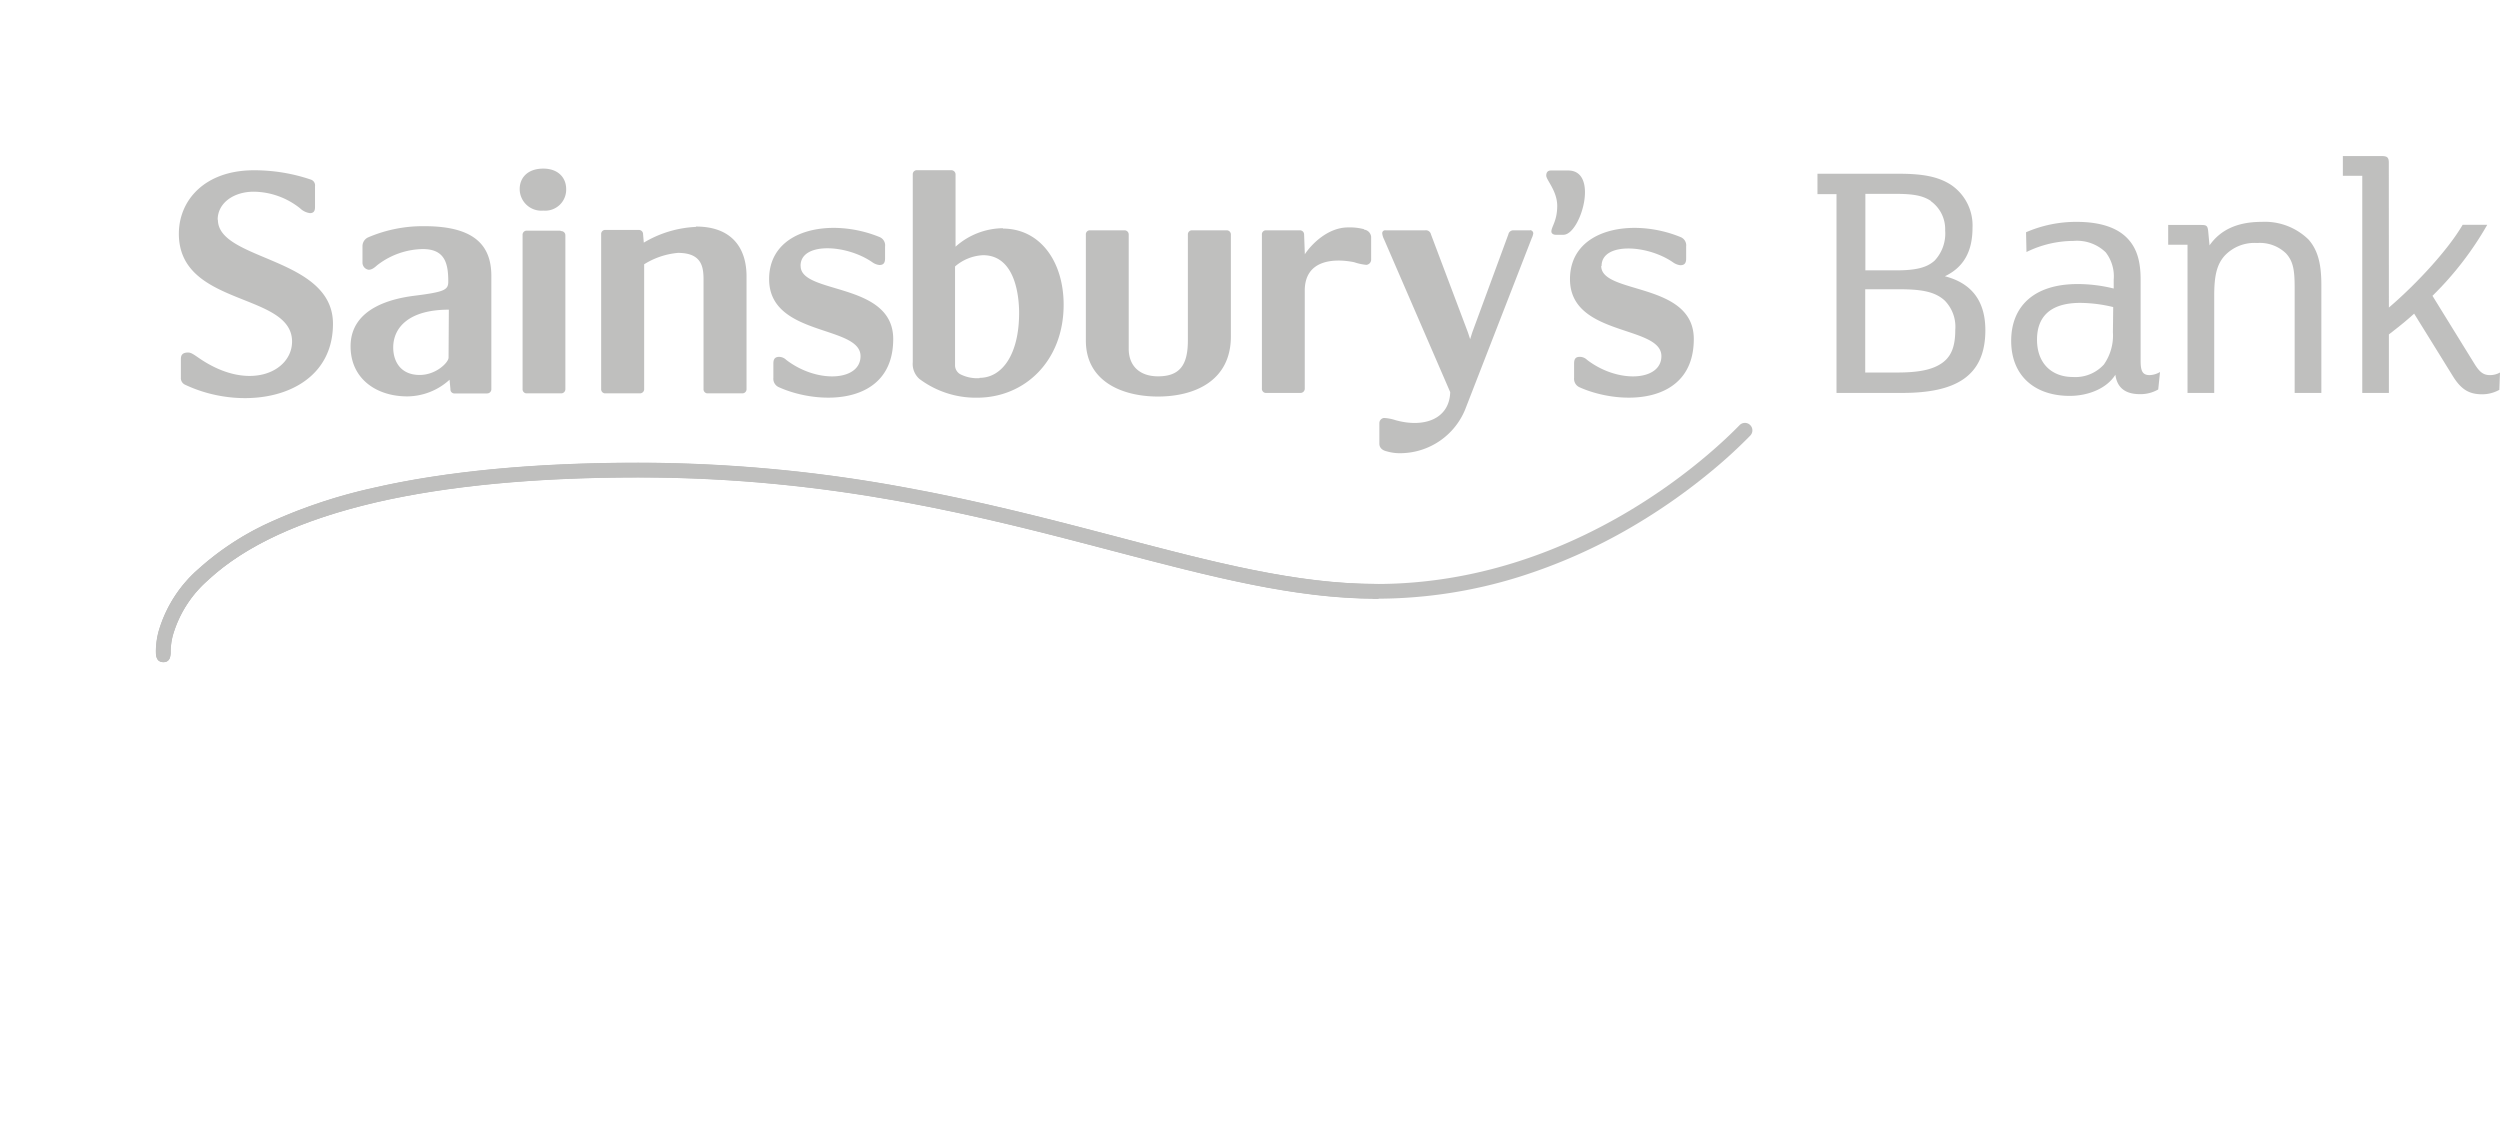<svg xmlns="http://www.w3.org/2000/svg" xmlns:xlink="http://www.w3.org/1999/xlink" viewBox="0 0 346.5 155.92"><defs><style>.cls-1{isolation:isolate;}.cls-2{clip-path:url(#clip-path);}.cls-3{fill:none;}.cls-4{fill:url(#linear-gradient);}.cls-5,.cls-6{fill:#bfbfbe;}.cls-6{fill-rule:evenodd;}.cls-7{clip-path:url(#clip-path-2);}.cls-8{mask:url(#mask);}.cls-9{clip-path:url(#clip-path-3);}.cls-10{clip-path:url(#clip-path-4);}</style><clipPath id="clip-path"><rect class="cls-3" x="-1.09" y="26.91" width="171.63" height="58.85" transform="translate(-9.04 16.84) rotate(-10.78)"/></clipPath><linearGradient id="linear-gradient" x1="288.72" y1="281.85" x2="291.34" y2="281.85" gradientTransform="translate(-18569.54 -18070.68) scale(64.31)" gradientUnits="userSpaceOnUse"><stop offset="0" stop-color="#1d1d1b"/><stop offset="0.15" stop-color="#9b9a9a"/><stop offset="0.5" stop-color="#fff"/><stop offset="1" stop-color="#fff"/></linearGradient><clipPath id="clip-path-2" transform="translate(21.6 21.63)"><path class="cls-5" d="M30.07,46a72.39,72.39,0,0,0-13.88,4.58A38.83,38.83,0,0,0,5.87,57.25,18.17,18.17,0,0,0,.34,66,11,11,0,0,0,0,68.59c0,.56,0,1.56,1.06,1.56s1-1.12,1-1.63a9.44,9.44,0,0,1,.28-2,16.07,16.07,0,0,1,4.93-7.76C12.39,54,20.21,50.41,30.53,48c9.92-2.29,22.13-3.45,36.33-3.45,27,0,47.65,5.42,65.89,10.21,13.5,3.54,25.14,6.59,36.4,6.59h.31V59.3h-.31c-11,0-22.52-3-35.87-6.52-8.81-2.31-18.79-4.93-29.74-6.91a203.83,203.83,0,0,0-36.68-3.37c-14.35,0-26.73,1.18-36.79,3.5"/></clipPath><mask id="mask" x="0" y="0" width="212.66" height="155.92" maskUnits="userSpaceOnUse"><g transform="translate(21.6 21.63)"><rect x="-5.08" y="11.37" width="179.61" height="89.91"/><g class="cls-1"><g class="cls-2"><rect class="cls-4" x="-11.9" y="-4.63" width="193.26" height="121.92" transform="translate(-9.04 16.84) rotate(-10.78)"/></g></g></g></mask><clipPath id="clip-path-3" transform="translate(21.6 21.63)"><rect class="cls-5" x="-5.08" y="11.37" width="179.62" height="89.91"/></clipPath><clipPath id="clip-path-4" transform="translate(21.6 21.63)"><rect class="cls-5" x="-1.09" y="26.91" width="171.64" height="58.85" transform="translate(-9.04 16.84) rotate(-10.78)"/></clipPath></defs><g id="Layer_2" data-name="Layer 2"><g id="Layer_1-2" data-name="Layer 1"><path class="cls-5" d="M169.15,59.31c27.67,0,46.78-18.34,50.34-22A1,1,0,1,1,221,38.73a68.1,68.1,0,0,1-5.57,5.09,83,83,0,0,1-10.92,7.61,75.87,75.87,0,0,1-15.64,6.92,66.37,66.37,0,0,1-19.7,3h-.55Z" transform="translate(21.6 21.63)"/><path class="cls-6" d="M190.48,10.29h-2.31a.7.7,0,0,0-.71.56l-5,13.58-.3.95-.31-.95-5.12-13.58a.72.72,0,0,0-.8-.56h-5.5a.4.4,0,0,0-.45.45,2.39,2.39,0,0,0,.25.8l9.17,21.18c-.11,3.73-3.63,5-7.6,3.88a6.19,6.19,0,0,0-1.57-.3.72.72,0,0,0-.65.7v2.87c0,.51.35.9,1,1.05a6.54,6.54,0,0,0,2.12.26,9.76,9.76,0,0,0,8.75-6l9.25-23.8a2.2,2.2,0,0,0,.21-.66.45.45,0,0,0-.45-.45M89.36,15.2c0-3.28,6.29-3,9.92-.5a2.1,2.1,0,0,0,1,.4c.49,0,.79-.2.79-.91V12.53a1.24,1.24,0,0,0-.75-1.3C93.73,8.51,85,10,85,17.06c0,8,12.67,6.34,12.67,10.67,0,3.46-6,3.83-10.31.51a1.45,1.45,0,0,0-.95-.41c-.5,0-.82.2-.82.91v2a1.27,1.27,0,0,0,.77,1.3c5.57,2.52,15.84,2.57,15.84-6.68,0-7.95-12.83-6.15-12.83-10.12m11.1-3.9.07,0-.07,0M37.24,9.72a19.23,19.23,0,0,0-7.84,1.56,1.34,1.34,0,0,0-.76,1.22v2.26a1,1,0,0,0,.86,1c.6,0,1.05-.56,1.35-.76A10.57,10.57,0,0,1,37,12.89c3.07,0,3.53,2,3.53,4.48,0,1.16-.41,1.46-4.78,2-2.68.35-8.76,1.55-8.76,7,0,4.53,3.62,6.94,7.85,6.94A8.79,8.79,0,0,0,40.71,31l.12,1.31a.55.55,0,0,0,.49.59H45.9a.58.58,0,0,0,.6-.59V16.62c0-4.08-2.16-6.9-9.26-6.9m3.33,18.22c0,.65-1.71,2.4-4,2.4-2.66,0-3.67-1.9-3.67-3.81,0-2.72,2.12-5.24,7.71-5.24ZM8.57,8.82c0-2.32,2.22-3.88,5-3.88A10.46,10.46,0,0,1,20,7.25a2.43,2.43,0,0,0,1.36.66c.55,0,.7-.35.7-.81V4.18a.84.84,0,0,0-.55-.91,24.42,24.42,0,0,0-8-1.3C6.81,2,3.19,6.09,3.19,10.77c0,10.17,15.69,8.06,15.69,14.94,0,4.18-6,7.1-13,2.22-.66-.45-1-.7-1.41-.7-.86,0-1,.44-1,.91V30.7a1,1,0,0,0,.6,1c8.45,4,20.48,1.66,20.48-8.45,0-9.3-15.95-8.7-15.95-14.43M117.44,10a10,10,0,0,0-6.6,2.56v-10a.59.59,0,0,0-.61-.6h-4.82a.56.56,0,0,0-.5.6v26a2.76,2.76,0,0,0,.91,2.32,13,13,0,0,0,8,2.61c6.64,0,12-5.12,12-12.88,0-6-3.26-10.56-8.45-10.56m-3.18,20.73a5.16,5.16,0,0,1-2.71-.55,1.43,1.43,0,0,1-.71-1.31V15.3a6.4,6.4,0,0,1,3.88-1.56c4.57,0,5,5.94,5,8,0,5.64-2.28,9-5.5,9m-58.1-20.4H51.33a.57.57,0,0,0-.5.6V32.28a.57.57,0,0,0,.5.61h4.83a.58.58,0,0,0,.6-.61V11a.58.58,0,0,0-.6-.6M53.7,1.74c-2.21,0-3.27,1.31-3.27,2.82a3,3,0,0,0,3.27,3,2.91,2.91,0,0,0,3.17-3c0-1.51-1.06-2.82-3.17-2.82m94.67,8.55h-4.82a.57.57,0,0,0-.51.6V25.53c0,3.28-1,5-4.13,5-2.56,0-4.07-1.45-4.07-3.82V10.89a.58.58,0,0,0-.6-.6H129.4a.56.56,0,0,0-.5.6V25.58c0,5.63,5,7.75,10,7.75S149,31.21,149,25V10.89a.58.58,0,0,0-.6-.6m19.07-.15.24,0-.24,0m0,0a7.73,7.73,0,0,0-2.22-.25c-2.8,0-5.07,2.31-6,3.72l-.1-2.72a.58.58,0,0,0-.6-.6H153.8a.56.56,0,0,0-.5.6V32.22a.57.57,0,0,0,.5.61h4.84a.59.59,0,0,0,.6-.61V18.65c0-4.33,4.11-4.49,6.84-3.94a7.47,7.47,0,0,0,1.7.37.73.73,0,0,0,.66-.71V11.19a1.12,1.12,0,0,0-1-1m-92.6-.37A15.39,15.39,0,0,0,67.63,12l-.1-1.16a.58.58,0,0,0-.61-.6h-4.7a.56.56,0,0,0-.5.6V32.28a.57.57,0,0,0,.5.61h4.85a.58.58,0,0,0,.61-.61V15a10.55,10.55,0,0,1,4.69-1.58c3.34,0,3.54,2,3.54,3.75V32.28a.57.57,0,0,0,.5.61h4.85a.58.58,0,0,0,.61-.61V16.68c0-4.09-2.18-6.91-7-6.91m136.6,1.53.09,0-.09,0m-.17-.07.09,0-.09,0m-10.92,4c0-3.28,6.29-3,9.9-.5a2.24,2.24,0,0,0,1,.4c.51,0,.82-.2.82-.91V12.53a1.23,1.23,0,0,0-.77-1.3C204.73,8.51,196,10,196,17.06c0,8,12.67,6.34,12.67,10.67,0,3.46-6,3.83-10.31.51a1.43,1.43,0,0,0-1-.41c-.5,0-.79.2-.79.91v2a1.28,1.28,0,0,0,.74,1.3c5.58,2.52,15.85,2.57,15.85-6.68,0-7.95-12.83-6.15-12.83-10.12M195.75,2h-2.39c-.55,0-.65.4-.65.71,0,.61,1.52,2.12,1.52,4.2s-.81,2.89-.81,3.55c0,.25.25.45.61.45h1.06c2.37,0,5-8.91.66-8.91" transform="translate(21.6 21.63)"/><path class="cls-5" d="M30.07,46a72.39,72.39,0,0,0-13.88,4.58A38.83,38.83,0,0,0,5.87,57.25,18.17,18.17,0,0,0,.34,66,11,11,0,0,0,0,68.59c0,.56,0,1.56,1.06,1.56s1-1.12,1-1.63a9.44,9.44,0,0,1,.28-2,16.07,16.07,0,0,1,4.93-7.76C12.39,54,20.21,50.41,30.53,48c9.92-2.29,22.13-3.45,36.33-3.45,27,0,47.65,5.42,65.89,10.21,13.5,3.54,25.14,6.59,36.4,6.59h.31V59.3h-.31c-11,0-22.52-3-35.87-6.52-8.81-2.31-18.79-4.93-29.74-6.91a203.83,203.83,0,0,0-36.68-3.37c-14.35,0-26.73,1.18-36.79,3.5" transform="translate(21.6 21.63)"/><g class="cls-7"><g class="cls-8"><rect class="cls-5" x="16.52" y="33" width="179.62" height="89.91"/><g class="cls-9"><rect class="cls-5" x="-1.09" y="26.91" width="171.64" height="58.85" transform="translate(12.56 38.47) rotate(-10.78)"/><g class="cls-10"><rect class="cls-5" x="-11.9" y="-4.63" width="193.26" height="121.92" transform="translate(12.56 38.47) rotate(-10.78)"/></g></g></g></g><path class="cls-5" d="M242.05,32.83h-9.11V5.28H230.3V2.45h11.23c3.16,0,5.46.33,7.34,1.58a6.79,6.79,0,0,1,2.92,5.91c0,3.36-1.29,5.51-3.83,6.72,3.35.86,5.61,3.06,5.61,7.48,0,6.43-4.17,8.69-11.52,8.69m4-26.59c-1.14-.77-2.49-1-4.89-1h-4.22V15.84h4.27c2.64,0,4.22-.34,5.33-1.35A5.49,5.49,0,0,0,248,10.32,4.78,4.78,0,0,0,246,6.24M247.91,20c-1.44-1.3-3.46-1.54-6.43-1.54h-4.56V30h4.46c3.12,0,5-.43,6.29-1.39s1.73-2.44,1.73-4.51A5.18,5.18,0,0,0,247.91,20" transform="translate(21.6 21.63)"/><path class="cls-5" d="M277.53,32.35A4.91,4.91,0,0,1,275,33c-2,0-3.16-.86-3.41-2.69-1.2,1.92-3.79,2.93-6.33,2.93-4.8,0-8.11-2.74-8.11-7.63,0-4.7,3.07-7.87,9.21-7.87a20.78,20.78,0,0,1,5,.62V17.13a5.44,5.44,0,0,0-1.11-3.79,5.72,5.72,0,0,0-4.46-1.58,14.88,14.88,0,0,0-6.52,1.54l-.06-2.74a17.45,17.45,0,0,1,7-1.44c3.22,0,5.72.77,7.2,2.45,1.15,1.29,1.68,3,1.68,5.52V28.36c0,1.4.24,2,1.25,2a3,3,0,0,0,1.44-.43Zm-6.24-11.42a19.86,19.86,0,0,0-4.56-.58c-4.42,0-6,2.16-6,5.09,0,3.45,2.2,5.18,4.94,5.18A5.33,5.33,0,0,0,270,28.89a7,7,0,0,0,1.25-4.46Z" transform="translate(21.6 21.63)"/><path class="cls-5" d="M284.64,12.38c1.48-2.11,3.79-3.26,7.24-3.26a8.65,8.65,0,0,1,6.48,2.45c1.44,1.63,1.78,3.74,1.78,6.33V32.83h-3.7V18.34c0-2.36-.14-3.7-1.2-4.85a5.22,5.22,0,0,0-4-1.44,5.67,5.67,0,0,0-4.51,1.77c-1.11,1.25-1.44,2.84-1.44,5.57V32.83h-3.7V12.29h-2.68V9.55h4.55c.77,0,.92.1,1,.91Z" transform="translate(21.6 21.63)"/><path class="cls-5" d="M309.5,21c4.08-3.5,8.3-8.16,10.22-11.47h3.41a44.77,44.77,0,0,1-7.59,9.84l5.81,9.41c.68,1.1,1.2,1.58,2.16,1.58A2.83,2.83,0,0,0,324.9,30l-.09,2.4a4.93,4.93,0,0,1-2.35.62c-1.88,0-3-.67-4.23-2.74L313,21.84c-1.15,1.05-2.35,2-3.5,2.88v8.11h-3.69V2.74h-2.69V0h5.37c.77,0,1,.19,1,.91Z" transform="translate(21.6 21.63)"/></g></g></svg>
